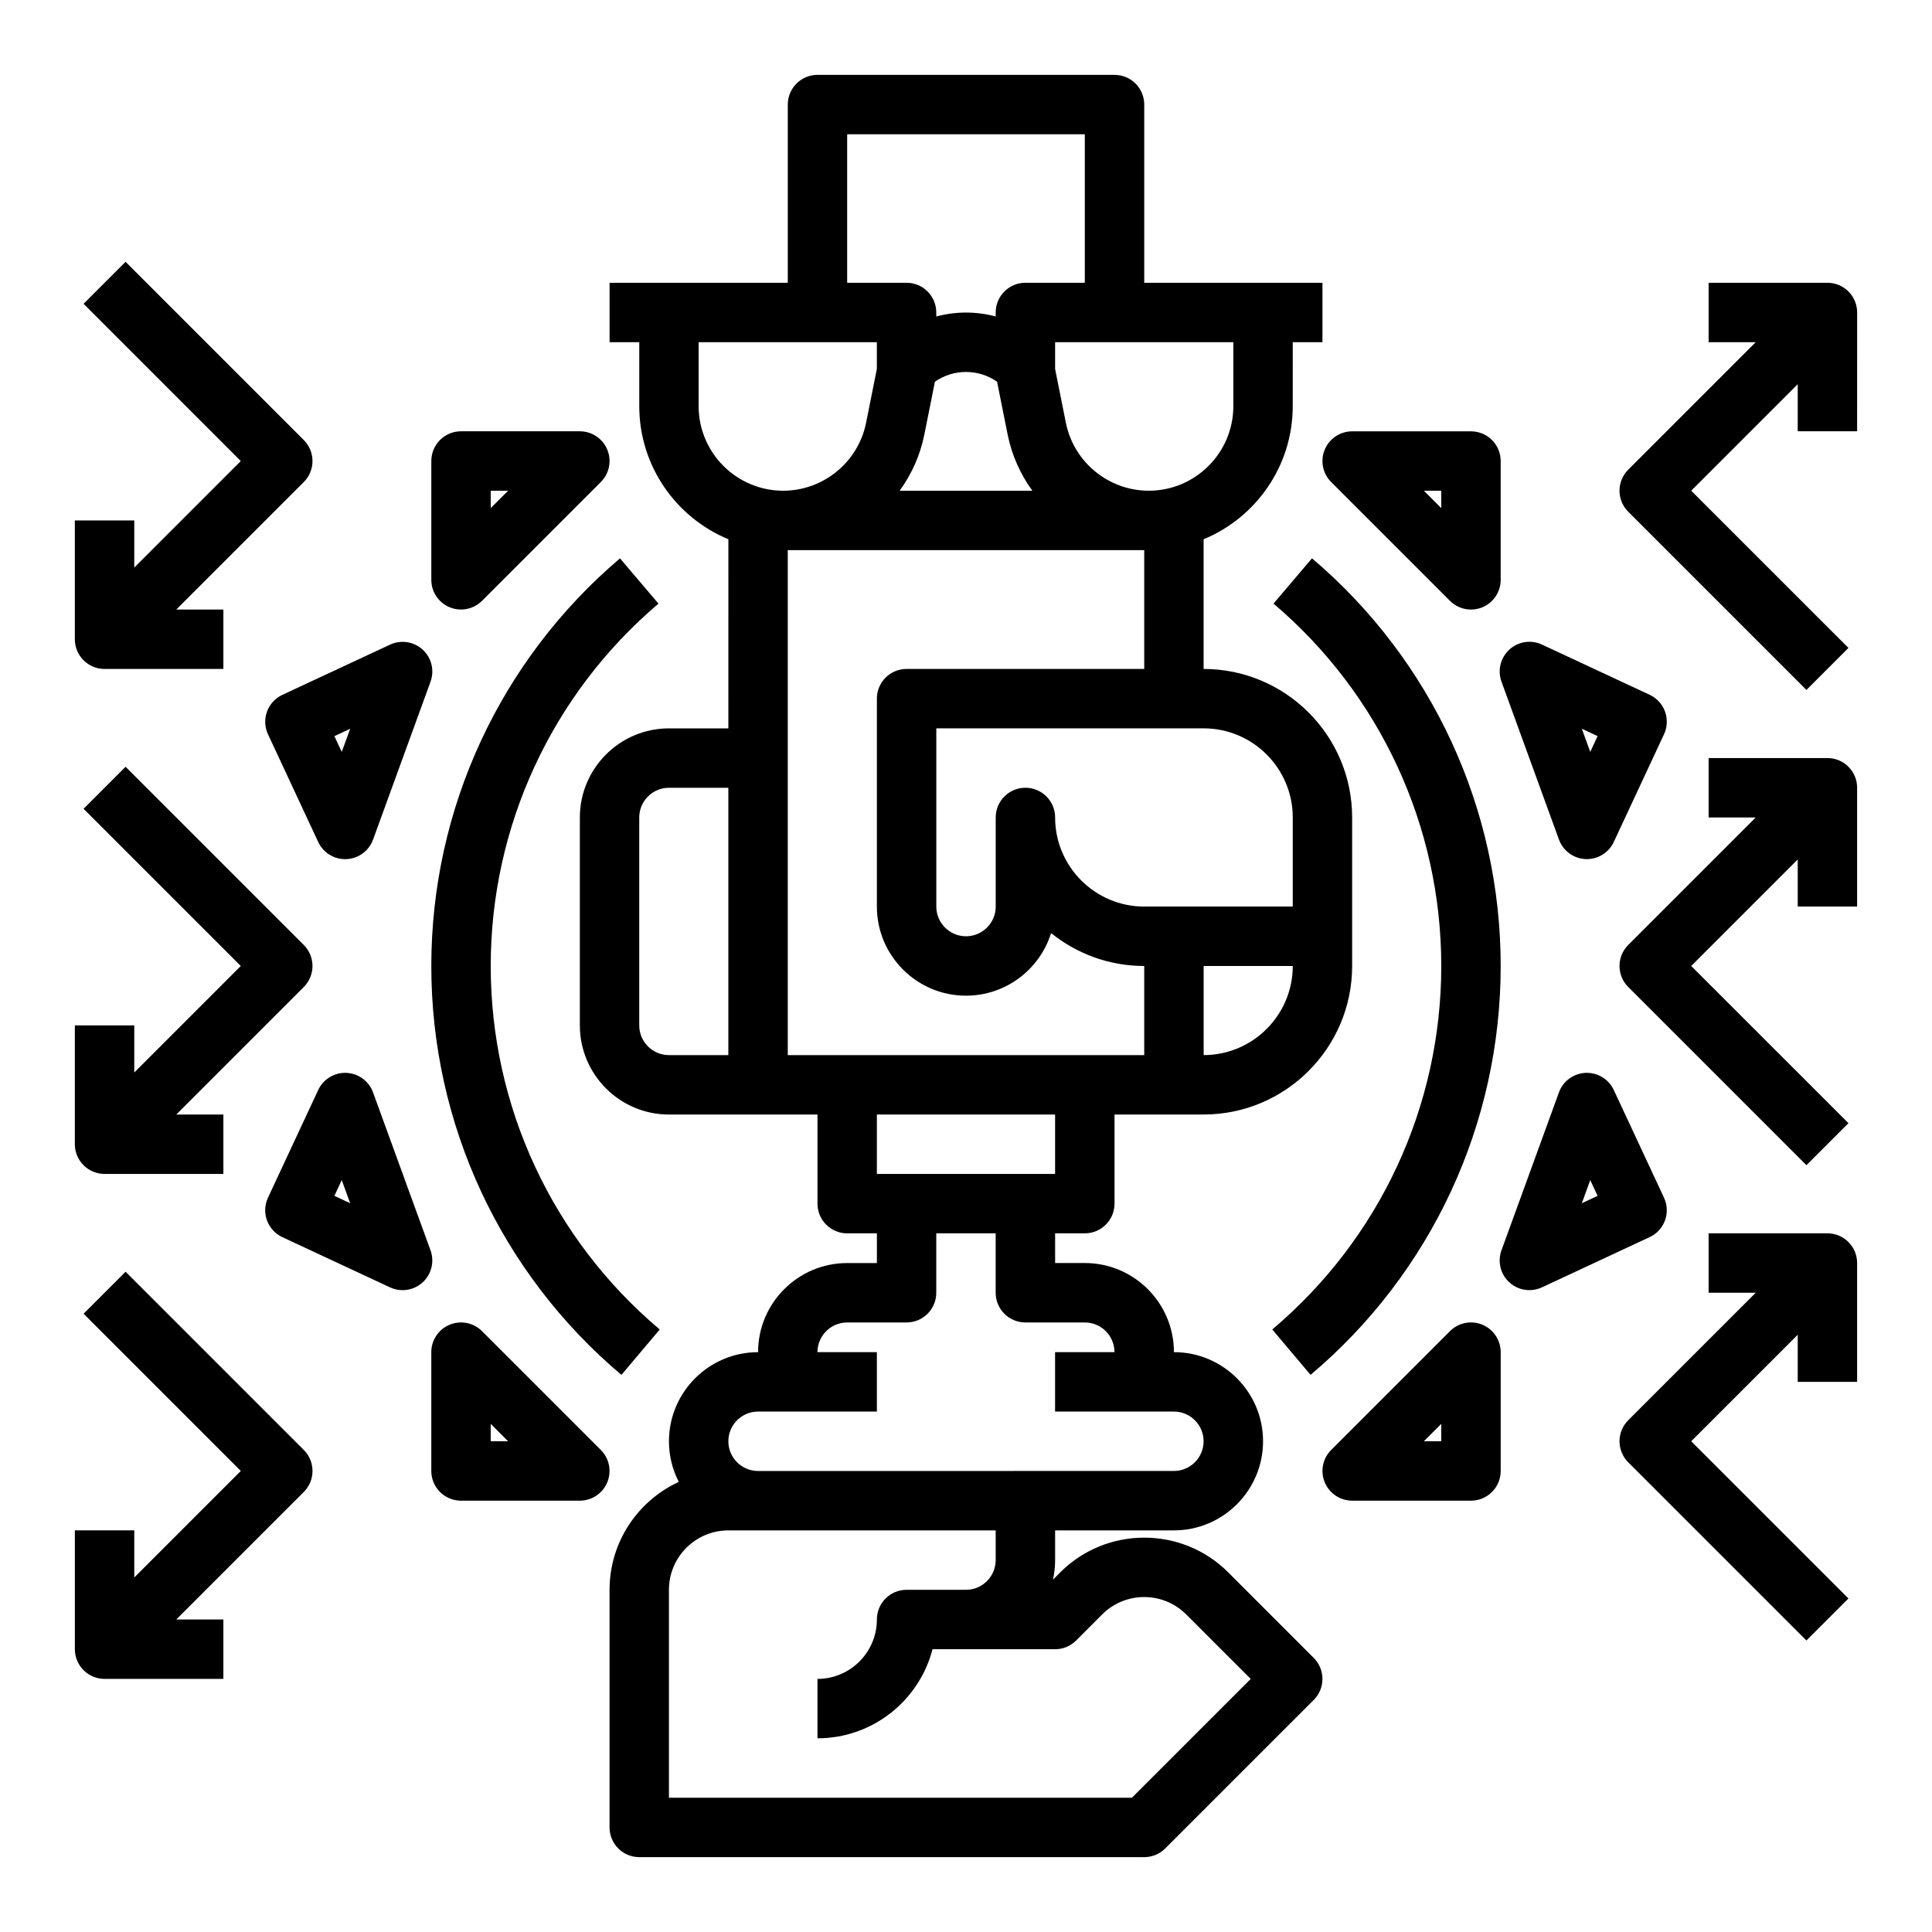 <?xml version="1.0" encoding="UTF-8"?>
<!-- Uploaded to: ICON Repo, www.svgrepo.com, Generator: ICON Repo Mixer Tools -->
<svg fill="#000000" width="800px" height="800px" version="1.1" viewBox="144 144 512 512" xmlns="http://www.w3.org/2000/svg">
 <g>
  <path d="m469.5 560.7c-12.277-12.277-32.254-12.277-44.531 0l-1.922 1.922c0.375-1.668 0.57-3.402 0.57-5.184v-7.871h31.488c13.023 0 23.617-10.594 23.617-23.617 0-13.023-10.594-23.617-23.617-23.617 0-13.023-10.594-23.617-23.617-23.617h-7.871v-7.871h7.871c4.348 0 7.871-3.523 7.871-7.871v-23.617h23.613c21.703 0 39.359-17.656 39.359-39.359v-39.359c0-21.703-17.656-39.359-39.359-39.359v-34.371c13.848-5.727 23.617-19.375 23.617-35.27l0.004-16.949h7.871v-15.746h-47.23v-47.23c0-4.348-3.523-7.871-7.871-7.871h-78.719c-4.348 0-7.871 3.523-7.871 7.871v47.23h-47.23v15.742h7.871v16.953c0 15.891 9.77 29.539 23.617 35.27l-0.004 50.117h-15.742c-13.023 0-23.617 10.594-23.617 23.617v55.105c0 13.023 10.594 23.617 23.617 23.617h39.359v23.617c0 4.348 3.523 7.871 7.871 7.871h7.871v7.871h-7.871c-13.023 0-23.617 10.594-23.617 23.617-13.023 0-23.617 10.594-23.617 23.617 0 3.875 0.941 7.527 2.602 10.758-10.816 4.981-18.344 15.922-18.344 28.598v62.977c0 4.348 3.523 7.871 7.871 7.871h133.82c2.09 0 4.09-0.828 5.566-2.305l39.359-39.359c3.074-3.074 3.074-8.059 0-11.133zm-6.519-137.09v-23.617h23.617c-0.004 13.023-10.598 23.617-23.617 23.617zm23.613-62.977v23.617h-39.359c-13.023 0-23.617-10.594-23.617-23.617 0-4.348-3.523-7.871-7.871-7.871-4.348 0-7.871 3.523-7.871 7.871v23.617c0 4.34-3.531 7.871-7.871 7.871s-7.871-3.531-7.871-7.871v-47.23h70.848c13.02 0 23.613 10.594 23.613 23.613zm-102.34-39.359c-4.348 0-7.871 3.523-7.871 7.871v55.105c0 13.023 10.594 23.617 23.617 23.617 10.578 0 19.555-6.992 22.551-16.594 6.754 5.453 15.344 8.723 24.68 8.723v23.617h-94.465v-133.82h94.465v31.488zm4.715-62.156 2.793-13.957c4.93-3.449 11.543-3.449 16.473 0l2.793 13.957c1.105 5.527 3.391 10.582 6.559 14.926h-35.172c3.164-4.344 5.449-9.398 6.555-14.926zm81.879-7.484c0 12.355-10.055 22.41-22.41 22.41-10.645 0-19.887-7.574-21.973-18.012l-2.852-14.258v-7.09h47.23zm-102.34-72.055h62.977v39.359h-15.742c-4.348 0-7.871 3.523-7.871 7.871v1.062c-5.148-1.387-10.594-1.387-15.742 0l-0.008-1.062c0-4.348-3.523-7.871-7.871-7.871h-15.742zm-39.363 72.055v-16.949h47.23v7.094l-2.852 14.254c-2.082 10.434-11.324 18.012-21.969 18.012-12.355 0-22.41-10.055-22.41-22.41zm7.875 171.98h-15.742c-4.34 0-7.871-3.531-7.871-7.871v-55.105c0-4.34 3.531-7.871 7.871-7.871h15.742zm86.59 15.746v15.742h-47.23v-15.742zm-78.719 78.719h31.488v-15.742h-15.742c0-4.34 3.531-7.871 7.871-7.871h15.742c4.348 0 7.871-3.523 7.871-7.871v-15.742h15.742v15.742c0 4.348 3.523 7.871 7.871 7.871h15.742c4.34 0 7.871 3.531 7.871 7.871h-15.742v15.742h31.488c4.34 0 7.871 3.531 7.871 7.871 0 4.34-3.531 7.871-7.871 7.871l-110.2 0.004c-4.34 0-7.871-3.531-7.871-7.871 0-4.344 3.531-7.875 7.871-7.875zm99.074 102.34h-122.69v-55.105c0-8.68 7.062-15.742 15.742-15.742h70.848v7.871c0 4.34-3.531 7.871-7.871 7.871h-15.742c-4.348 0-7.871 3.523-7.871 7.871 0 8.68-7.062 15.742-15.742 15.742v15.742c14.645 0 26.988-10.051 30.492-23.617l32.48 0.008c2.09 0 4.09-0.828 5.566-2.305l6.914-6.918c6.141-6.141 16.129-6.137 22.266 0l17.098 17.094z"/>
  <path d="m171.71 455.1h31.488v-15.742h-12.484l33.793-33.793c3.074-3.074 3.074-8.059 0-11.133l-47.23-47.23-11.133 11.133 41.664 41.664-28.227 28.227v-12.484h-15.746v31.488c0 4.348 3.527 7.871 7.875 7.871z"/>
  <path d="m177.28 481.02-11.133 11.133 41.664 41.668-28.227 28.227v-12.484h-15.746v31.488c0 4.348 3.523 7.871 7.871 7.871h31.488v-15.742h-12.48l33.793-33.793c3.074-3.074 3.074-8.059 0-11.133z"/>
  <path d="m171.71 321.28h31.488v-15.742h-12.484l33.793-33.793c3.074-3.074 3.074-8.059 0-11.133l-47.23-47.23-11.133 11.129 41.664 41.668-28.227 28.227v-12.484h-15.746v31.488c0 4.348 3.527 7.871 7.875 7.871z"/>
  <path d="m628.29 344.89h-31.488v15.742h12.484l-33.793 33.793c-3.074 3.074-3.074 8.059 0 11.133l47.23 47.23 11.133-11.133-41.668-41.66 28.227-28.23v12.484h15.742v-31.488c0.004-4.348-3.523-7.871-7.867-7.871z"/>
  <path d="m628.29 470.85h-31.488v15.742h12.484l-33.793 33.793c-3.074 3.074-3.074 8.059 0 11.133l47.23 47.23 11.133-11.133-41.668-41.664 28.227-28.227v12.484h15.742v-31.488c0.004-4.348-3.523-7.871-7.867-7.871z"/>
  <path d="m628.29 218.94h-31.488v15.742h12.484l-33.793 33.793c-3.074 3.074-3.074 8.059 0 11.133l47.23 47.23 11.133-11.133-41.668-41.66 28.227-28.227v12.48h15.742l0.004-31.488c0-4.348-3.527-7.871-7.871-7.871z"/>
  <path d="m258.3 400c0 41.852 18.363 81.344 50.383 108.36l10.152-12.035c-28.465-24.016-44.789-59.121-44.789-96.32 0-37.031 16.203-72.039 44.457-96.035l-10.195-12c-31.781 26.996-50.008 66.371-50.008 108.04z"/>
  <path d="m491.69 291.96-10.195 12c28.254 24 44.457 59.004 44.457 96.039 0 37.199-16.324 72.309-44.789 96.32l10.152 12.035c32.02-27.012 50.383-66.508 50.383-108.36 0-41.664-18.227-81.039-50.008-108.04z"/>
  <path d="m528.26 303.23c1.504 1.508 3.519 2.309 5.566 2.309 1.016 0 2.039-0.195 3.012-0.598 2.941-1.223 4.859-4.09 4.859-7.273v-31.488c0-4.348-3.523-7.871-7.871-7.871h-31.488c-3.184 0-6.055 1.918-7.273 4.859-1.219 2.941-0.547 6.328 1.707 8.578zm-2.309-29.18v4.613l-4.609-4.613z"/>
  <path d="m541.91 324.65 15.23 41.844c1.09 2.992 3.871 5.035 7.055 5.172 0.117 0.004 0.23 0.008 0.344 0.008 3.047 0 5.836-1.766 7.133-4.547l13.309-28.539c0.883-1.891 0.977-4.059 0.262-6.019-0.715-1.961-2.18-3.559-4.07-4.441l-28.539-13.309c-2.887-1.348-6.297-0.82-8.645 1.332-2.348 2.156-3.168 5.508-2.078 8.5zm25.473 14.426-1.949 4.18-2.231-6.129z"/>
  <path d="m263.16 304.93c0.977 0.406 2 0.602 3.012 0.602 2.047 0 4.062-0.801 5.57-2.305l31.488-31.488c2.25-2.25 2.926-5.637 1.707-8.578-1.223-2.945-4.09-4.863-7.273-4.863h-31.488c-4.348 0-7.871 3.523-7.871 7.871v31.488c-0.004 3.188 1.914 6.055 4.856 7.273zm10.887-30.887h4.613l-4.613 4.609z"/>
  <path d="m214.76 332.58c-0.715 1.961-0.621 4.125 0.262 6.019l13.309 28.539c1.297 2.781 4.086 4.547 7.133 4.547 0.117 0 0.23-0.004 0.344-0.008 3.184-0.141 5.965-2.18 7.055-5.172l15.23-41.844c1.09-2.992 0.27-6.344-2.078-8.496-2.344-2.148-5.758-2.676-8.645-1.332l-28.539 13.309c-1.891 0.875-3.356 2.473-4.07 4.438zm22.039 4.551-2.231 6.129-1.949-4.18z"/>
  <path d="m536.84 495.06c-2.945-1.219-6.328-0.543-8.578 1.707l-31.488 31.488c-2.25 2.25-2.926 5.637-1.707 8.578 1.219 2.941 4.09 4.859 7.273 4.859h31.488c4.348 0 7.871-3.523 7.871-7.871v-31.488c0-3.184-1.918-6.055-4.859-7.273zm-10.887 30.887h-4.613l4.613-4.609z"/>
  <path d="m585.24 467.42c0.715-1.961 0.621-4.125-0.262-6.019l-13.309-28.539c-1.344-2.887-4.316-4.68-7.477-4.539-3.184 0.141-5.965 2.18-7.055 5.172l-15.23 41.844c-1.09 2.992-0.27 6.344 2.078 8.496 1.48 1.359 3.387 2.066 5.32 2.066 1.125 0 2.262-0.242 3.324-0.738l28.539-13.309c1.891-0.875 3.356-2.473 4.07-4.434zm-22.039-4.551 2.231-6.129 1.949 4.18z"/>
  <path d="m271.74 496.77c-2.254-2.25-5.637-2.926-8.578-1.707-2.945 1.219-4.863 4.09-4.863 7.273v31.488c0 4.348 3.523 7.871 7.871 7.871h31.488c3.184 0 6.055-1.918 7.273-4.859 1.219-2.941 0.547-6.328-1.707-8.578zm2.305 29.18v-4.613l4.609 4.613z"/>
  <path d="m258.09 475.34-15.23-41.844c-1.09-2.992-3.871-5.035-7.055-5.172-3.176-0.145-6.133 1.652-7.477 4.539l-13.309 28.535c-0.883 1.891-0.977 4.059-0.262 6.019 0.715 1.961 2.18 3.559 4.07 4.441l28.539 13.309c1.062 0.496 2.199 0.738 3.324 0.738 1.93 0 3.84-0.711 5.32-2.066 2.348-2.156 3.168-5.508 2.078-8.5zm-25.473-14.422 1.949-4.18 2.231 6.129z"/>
 </g>
</svg>